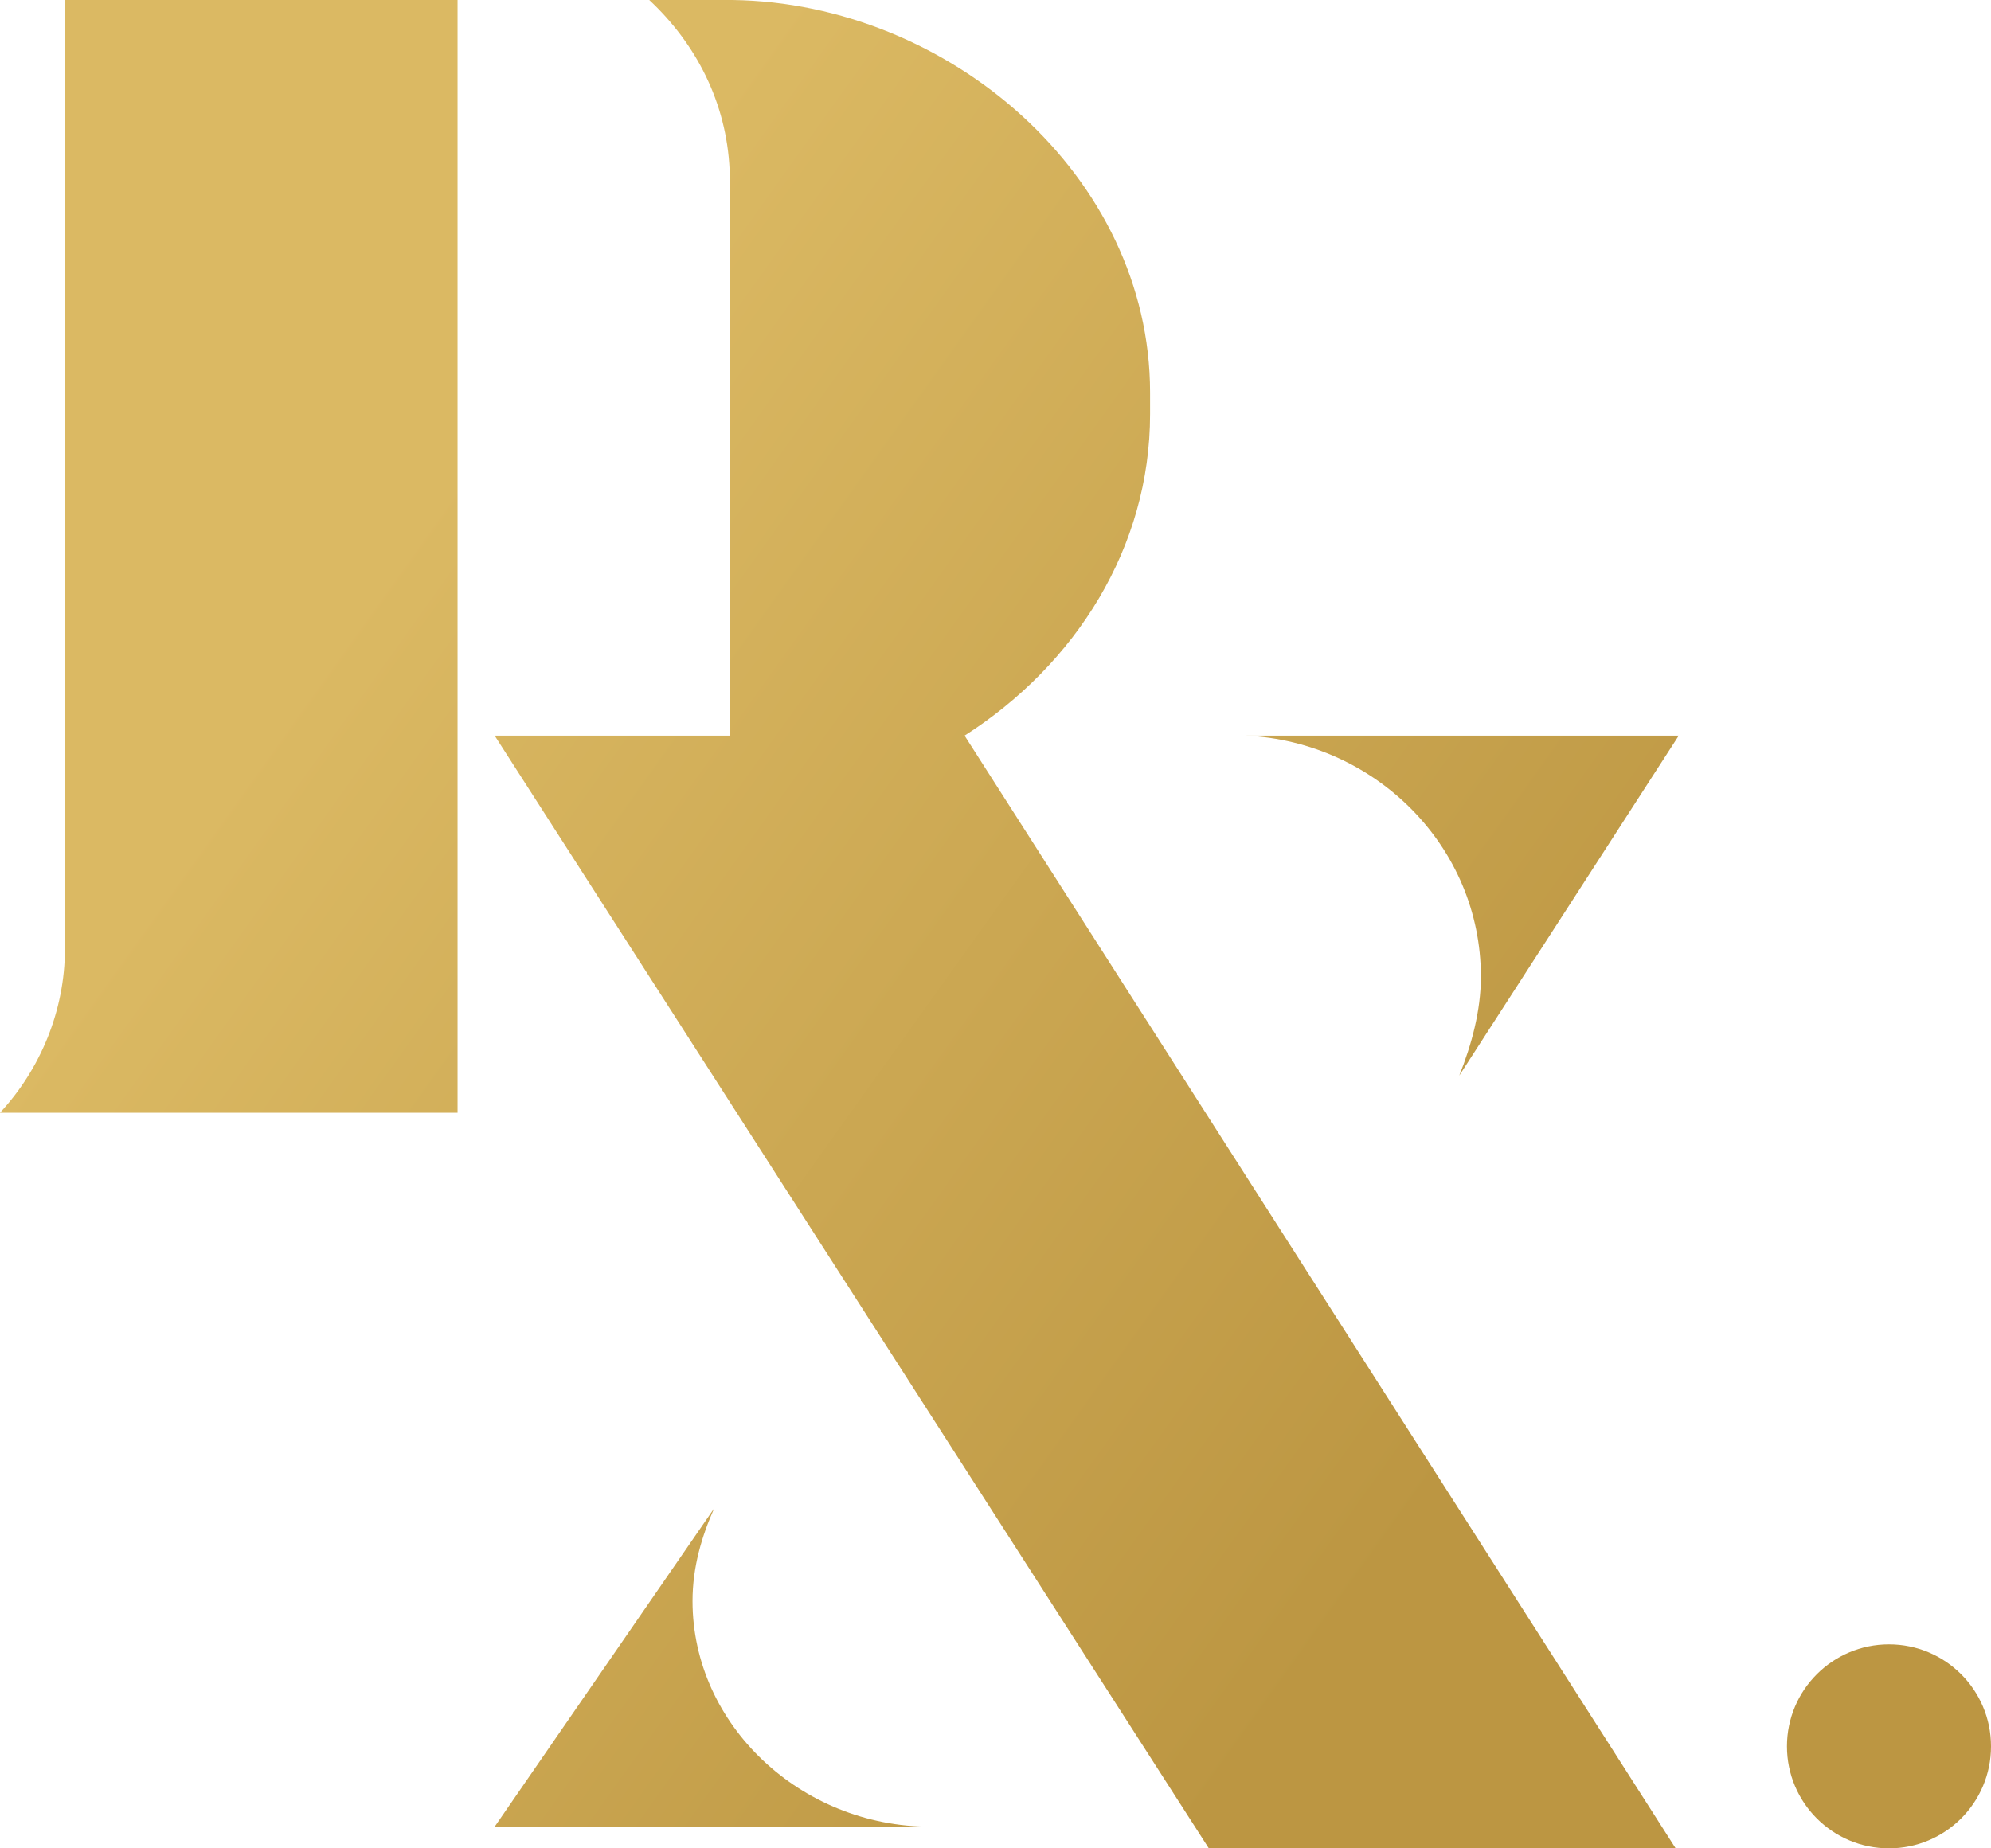<?xml version="1.0" encoding="utf-8"?>
<!-- Generator: Adobe Illustrator 22.0.1, SVG Export Plug-In . SVG Version: 6.00 Build 0)  -->
<svg version="1.1" id="Capa_1" xmlns="http://www.w3.org/2000/svg" xmlns:xlink="http://www.w3.org/1999/xlink" x="0px" y="0px"
	 viewBox="0 0 64.4 59.8" enable-background="new 0 0 64.4 59.8" xml:space="preserve">
<g>
	<linearGradient id="SVGID_1_" gradientUnits="userSpaceOnUse" x1="-12.151" y1="4.036" x2="47.647" y2="46.749">
		<stop  offset="0.125" style="stop-color:#DBB963"/>
		<stop  offset="0.384" style="stop-color:#DBB963"/>
		<stop  offset="1" style="stop-color:#BC9642"/>
	</linearGradient>
	<path fill="url(#SVGID_1_)" d="M2.1,0c0,0,0,30.6,0,30.7c0,2-0.8,3.9-2.1,5.3h2.1h3.8h8.9V13.4V0h-4.1H2.1z"/>
	<linearGradient id="SVGID_2_" gradientUnits="userSpaceOnUse" x1="-25.035" y1="22.074" x2="34.763" y2="64.787">
		<stop  offset="0.125" style="stop-color:#DBB963"/>
		<stop  offset="0.384" style="stop-color:#DBB963"/>
		<stop  offset="1" style="stop-color:#BC9642"/>
	</linearGradient>
	<path fill="url(#SVGID_2_)" d="M22.4,51.8c0-1.1,0.3-2.1,0.7-3l0,0l-7.1,10.3h14.1C25.9,59.1,22.4,55.8,22.4,51.8z"/>
	<linearGradient id="SVGID_3_" gradientUnits="userSpaceOnUse" x1="-2.898" y1="-8.918" x2="56.9" y2="33.794">
		<stop  offset="0.125" style="stop-color:#DBB963"/>
		<stop  offset="0.384" style="stop-color:#DBB963"/>
		<stop  offset="1" style="stop-color:#BC9642"/>
	</linearGradient>
	<path fill="url(#SVGID_3_)" d="M47.9,31.6c0,1.1-0.3,2.2-0.7,3.2l0,0l7.1-11H40.3C44.5,24,47.9,27.4,47.9,31.6z"/>
	<linearGradient id="SVGID_4_" gradientUnits="userSpaceOnUse" x1="-8.929" y1="-0.474" x2="50.868" y2="42.239">
		<stop  offset="0.125" style="stop-color:#DBB963"/>
		<stop  offset="0.384" style="stop-color:#DBB963"/>
		<stop  offset="1" style="stop-color:#BC9642"/>
	</linearGradient>
	<path fill="url(#SVGID_4_)" d="M31.2,23.8L31.2,23.8c3.6-2.3,6-6.1,6-10.4v-0.7c0-7-6.5-12.6-13.5-12.7v0H21
		c1.5,1.4,2.5,3.3,2.6,5.5c0,0,0,0.3,0,0.3v18h-7.6l23.1,36h15.1L31.2,23.8z"/>
	<linearGradient id="SVGID_5_" gradientUnits="userSpaceOnUse" x1="-12.23" y1="4.147" x2="47.567" y2="46.86">
		<stop  offset="0.125" style="stop-color:#DBB963"/>
		<stop  offset="0.384" style="stop-color:#DBB963"/>
		<stop  offset="1" style="stop-color:#BC9642"/>
	</linearGradient>
	<circle fill="url(#SVGID_5_)" cx="61.1" cy="56.5" r="3.3"/>
</g>
</svg>
